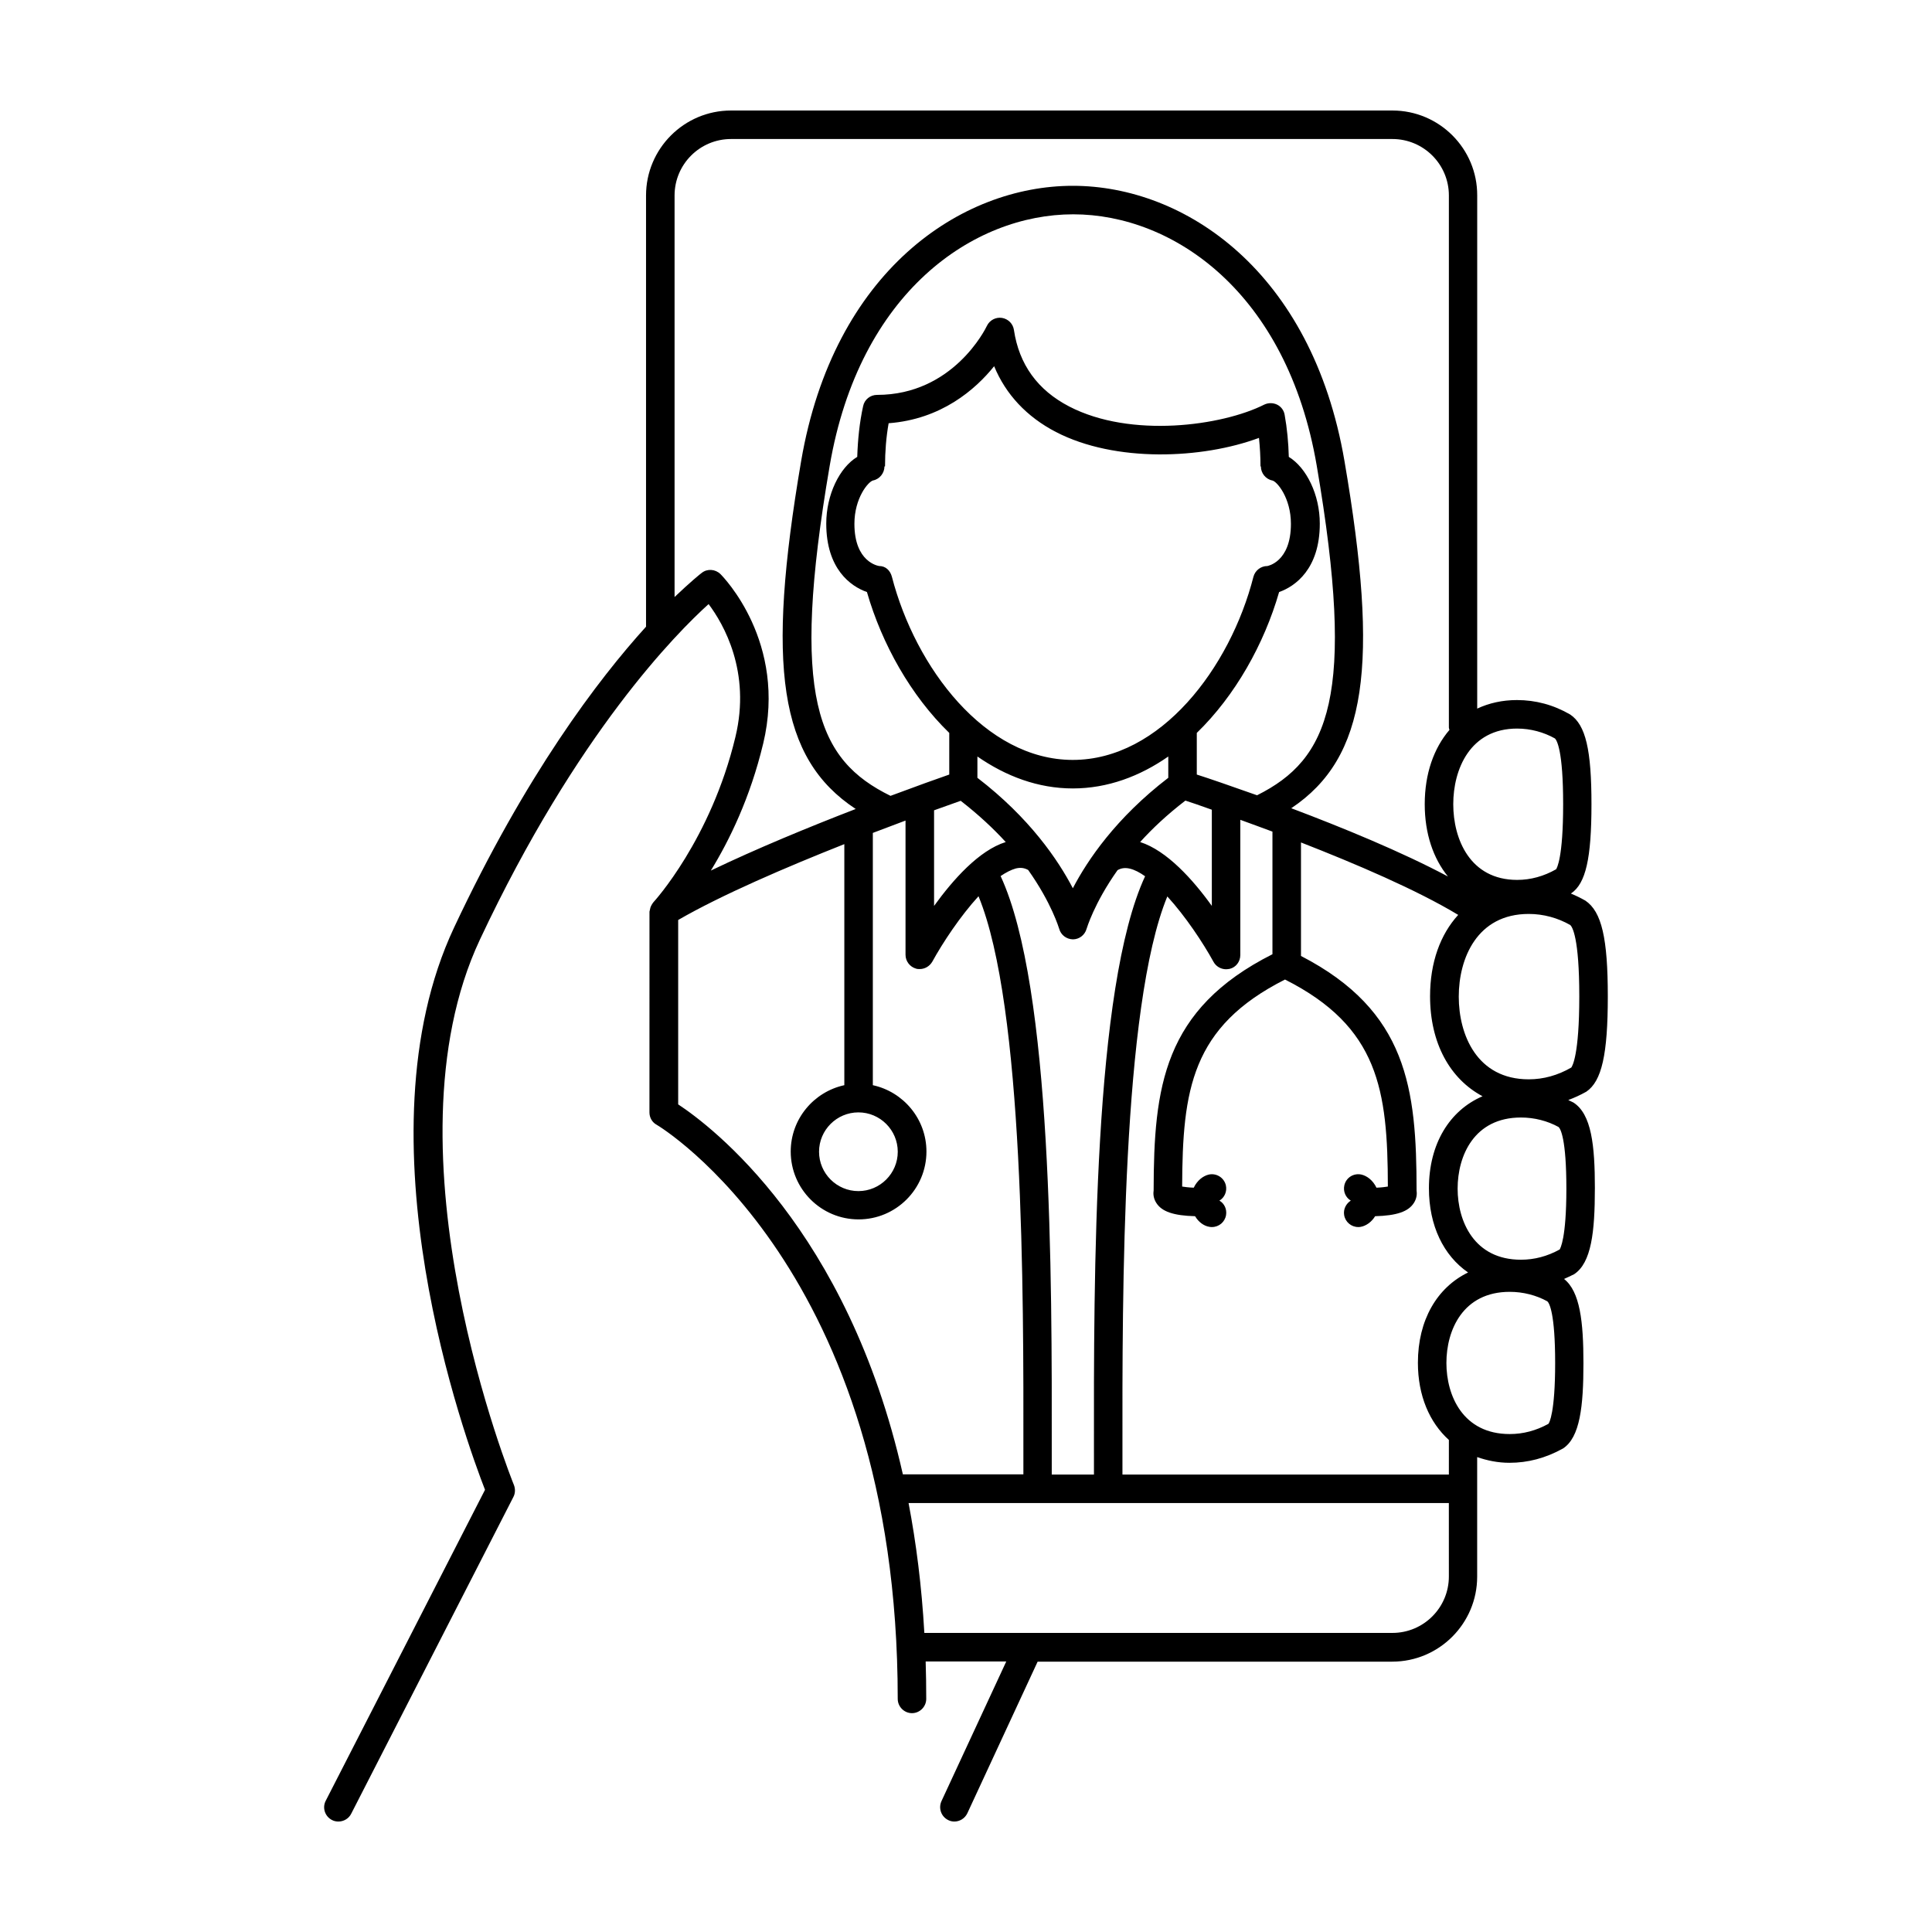 <?xml version="1.0" encoding="UTF-8"?>
<!-- Uploaded to: ICON Repo, www.svgrepo.com, Generator: ICON Repo Mixer Tools -->
<svg fill="#000000" width="800px" height="800px" version="1.1" viewBox="144 144 512 512" xmlns="http://www.w3.org/2000/svg">
 <path d="m566.66 458.95c0-11.488-0.906-19.699-5.691-22.773-0.453-0.25-0.906-0.402-1.359-0.656 1.613-0.605 3.176-1.309 4.785-2.215 4.082-2.769 5.691-9.875 5.691-25.242 0-15.367-1.613-22.469-5.945-25.391-1.258-0.707-2.57-1.359-3.828-1.863 0 0 0.051 0 0.051-0.051 3.879-2.621 5.391-9.27 5.391-23.629s-1.512-21.008-5.644-23.781c-4.434-2.57-9.168-3.828-14.105-3.828-3.879 0-7.406 0.805-10.531 2.266v-135.98c0.051-12.395-10.027-22.52-22.469-22.52h-175.28c-12.445 0-22.52 10.125-22.52 22.52v114.27c-12.695 14.008-31.84 39.195-50.883 79.754-26.199 55.82 3.223 136.18 8.211 148.98l-42.219 82.422c-0.957 1.863-0.203 4.133 1.664 5.09 0.555 0.301 1.16 0.402 1.715 0.402 1.359 0 2.719-0.754 3.375-2.066l42.977-83.934c0.504-0.957 0.555-2.117 0.152-3.176-0.352-0.855-35.57-88.016-9.02-144.54 25.746-54.816 52.246-81.367 60.609-88.922 3.93 5.238 11.285 17.887 7.106 35.215-6.5 27.156-21.562 43.629-21.715 43.781-0.051 0.051-0.102 0.152-0.152 0.203-0.152 0.203-0.25 0.352-0.352 0.555-0.102 0.203-0.25 0.453-0.301 0.656s-0.102 0.453-0.152 0.656c0 0.152-0.102 0.301-0.102 0.453l-0.008 53.199c0 1.359 0.707 2.621 1.914 3.273 0.656 0.352 63.883 38.34 63.883 152.15 0 2.066 1.715 3.777 3.777 3.777 2.066 0 3.777-1.715 3.777-3.777 0-3.375-0.051-6.648-0.152-9.926h21.363l-17.18 37.031c-0.855 1.914-0.051 4.133 1.863 5.039 0.504 0.25 1.059 0.352 1.562 0.352 1.41 0 2.769-0.805 3.426-2.168l18.641-40.203h93.961c12.445 0 22.52-10.125 22.52-22.52v-31.691c2.621 0.906 5.441 1.512 8.566 1.512 4.836 0 9.523-1.211 14.156-3.777 4.535-2.922 5.441-11.184 5.441-22.621 0-10.984-0.906-18.992-5.141-22.32 0.906-0.402 1.762-0.805 2.672-1.258 4.586-3.023 5.496-11.238 5.496-22.723zm-4.133-50.887c0 15.617-1.863 18.488-2.117 18.844-3.578 2.066-7.356 3.125-11.285 3.125-13.703 0-18.539-11.789-18.539-21.914s4.836-21.914 18.539-21.914c3.93 0 7.707 1.059 10.984 2.922 0.555 0.449 2.418 3.32 2.418 18.938zm-16.473-70.984c3.578 0 7.055 0.957 10.027 2.621 0.504 0.504 2.168 3.223 2.168 17.434 0 14.207-1.664 16.93-1.863 17.23-3.273 1.863-6.75 2.82-10.328 2.82-12.496 0-16.93-10.832-16.93-20.051-0.004-9.223 4.43-20.055 16.926-20.055zm-199.81 4.027c6.449-26.902-10.629-44.285-11.336-44.988-1.359-1.309-3.477-1.461-4.938-0.301-0.352 0.25-2.973 2.367-7.203 6.398v-106.41c0-8.262 6.699-14.965 14.965-14.965h175.27c8.262 0 14.965 6.699 14.965 14.965v141.02c0 0.203 0.102 0.402 0.152 0.605-4.133 4.836-6.551 11.586-6.551 19.699 0 7.809 2.266 14.359 6.144 19.145-12.395-6.602-28.164-13.047-41.516-18.086 20.051-13.402 23.375-37.887 14.105-91.996-8.613-50.383-42.371-72.953-71.996-72.953s-63.379 22.57-71.996 72.953c-9.27 54.359-5.894 78.797 14.461 92.195-12.141 4.684-26.348 10.531-38.391 16.324 4.891-7.961 10.434-19.297 13.859-33.605zm87.664 187.92v5.742h-11.184v-5.742c0.051-46.805 0.152-123.28-13.551-152.86 1.41-0.957 2.769-1.664 4.031-2.016 1.258-0.301 2.266-0.152 3.273 0.402 6.246 8.816 8.16 15.469 8.211 15.566 0.453 1.664 1.914 2.769 3.629 2.82 1.715 0 3.176-1.16 3.629-2.769 0.051-0.102 1.965-6.75 8.211-15.566 0.957-0.555 2.016-0.707 3.273-0.402 1.258 0.301 2.621 1.008 4.031 2.016-13.707 29.523-13.605 106-13.555 152.8zm-5.594-183.64c-23.227 0-41.715-24.434-47.961-48.566-0.453-1.664-1.664-2.82-3.375-2.82-0.25-0.051-6.551-1.008-6.551-11.184 0-6.852 3.68-11.184 4.938-11.488 1.762-0.352 3.023-1.965 3.023-3.727h0.152c0-3.879 0.301-7.758 0.957-11.438 13.957-1.059 22.973-8.918 27.961-15.113 3.074 7.457 8.613 13.402 16.375 17.434 15.77 8.16 38.793 7.152 53.809 1.562 0.25 2.469 0.402 4.988 0.402 7.559h0.102c0 1.762 1.258 3.375 3.023 3.727 1.258 0.25 4.938 4.637 4.938 11.488 0 10.227-6.297 11.184-6.246 11.184-1.715 0-3.223 1.16-3.68 2.82-6.152 24.125-24.641 48.562-47.867 48.562zm25.293-0.906v5.644c-13.855 10.629-21.41 21.816-25.293 29.27-3.879-7.457-11.438-18.641-25.293-29.27v-5.644c7.559 5.238 16.07 8.465 25.293 8.465 9.219-0.004 17.785-3.227 25.293-8.465zm-43.078 22.668c-7.106 2.215-14.008 10.027-18.992 16.93v-25.34c3.074-1.109 5.492-1.965 7.055-2.519 4.734 3.676 8.664 7.356 11.938 10.93zm35.621 0c3.223-3.578 7.203-7.305 11.992-10.984 1.562 0.504 3.93 1.309 7.004 2.418v25.492c-4.941-6.898-11.895-14.656-18.996-16.926zm15.012-17.883v-11.035c10.176-9.875 17.836-23.527 21.816-37.332 4.281-1.512 10.781-6.144 10.781-18.137 0-7.656-3.527-14.812-8.211-17.684-0.102-3.777-0.453-7.559-1.109-11.184-0.203-1.16-0.957-2.168-2.016-2.672s-2.316-0.504-3.375 0c-11.184 5.644-35.367 8.969-51.691 0.504-8.363-4.332-13.301-11.133-14.66-20.305-0.25-1.664-1.562-2.922-3.176-3.176-1.613-0.25-3.273 0.605-3.981 2.117-0.352 0.754-8.969 18.289-29.121 18.289-1.762 0-3.324 1.211-3.68 2.973-0.957 4.332-1.41 8.867-1.562 13.453-4.684 2.82-8.211 10.027-8.211 17.684 0 11.992 6.449 16.625 10.781 18.137 3.981 13.805 11.637 27.457 21.816 37.332v11.035c-3.074 1.059-8.664 3.074-15.566 5.644-19.398-9.523-26.652-26.047-16.121-87.461 7.859-46.047 38.09-66.652 64.539-66.652 26.449 0 56.68 20.605 64.539 66.652 10.43 61.113 3.324 77.738-15.82 87.309-7.106-2.519-12.797-4.484-15.973-5.492zm-89.676 89.527c5.742 0 10.43 4.684 10.43 10.43 0 5.742-4.684 10.43-10.43 10.43-5.742 0-10.43-4.684-10.43-10.43s4.684-10.43 10.43-10.43zm-47.762-2.117v-48.871c11.488-6.648 28.766-14.055 44.031-20.102v63.883c-8.113 1.762-14.207 8.969-14.207 17.582 0 9.926 8.062 17.984 17.984 17.984 9.926 0 17.984-8.062 17.984-17.984 0-8.613-6.098-15.82-14.207-17.582v-66.855c3.074-1.16 5.996-2.266 8.664-3.273v35.57c0 1.715 1.16 3.223 2.82 3.68 0.301 0.102 0.605 0.102 0.957 0.102 1.359 0 2.621-0.754 3.324-1.965 2.769-5.039 7.406-12.043 12.242-17.332 12.043 29.27 11.941 105.2 11.891 147.46v5.742h-31.941c-14.656-64.941-50.676-92.199-59.543-98.043zm204.24 125.1c0 8.262-6.699 14.965-14.965 14.965l-124.04-0.004c-0.707-12.445-2.168-23.879-4.18-34.41h143.18zm0-27.008h-86.504v-5.742c-0.051-42.27-0.152-118.2 11.891-147.46 4.836 5.289 9.473 12.293 12.242 17.332 0.656 1.211 1.965 1.965 3.324 1.965 0.301 0 0.605-0.051 0.957-0.102 1.664-0.402 2.82-1.914 2.82-3.68v-35.82c2.672 0.957 5.492 2.016 8.516 3.125v32.496c-28.969 14.609-31.438 35.266-31.488 62.676-0.152 0.957 0 2.117 0.707 3.223 1.461 2.316 4.586 3.375 10.277 3.527 0.957 1.613 2.418 2.621 3.828 2.82 0.203 0.051 0.402 0.051 0.656 0.051 1.812 0 3.426-1.309 3.727-3.176 0.25-1.562-0.453-3.074-1.762-3.828 1.359-0.805 2.066-2.418 1.715-4.031-0.453-2.016-2.469-3.324-4.535-2.871-1.512 0.352-3.074 1.562-3.981 3.477-1.461-0.051-2.418-0.203-3.074-0.301 0.102-25.594 2.418-42.32 27.258-54.863 24.836 12.543 27.207 29.27 27.258 54.863-0.656 0.102-1.613 0.25-3.023 0.301-0.906-1.914-2.469-3.125-3.981-3.477-2.066-0.453-4.082 0.805-4.535 2.871-0.352 1.613 0.352 3.223 1.715 4.031-1.258 0.805-2.016 2.266-1.762 3.828 0.301 1.863 1.914 3.176 3.727 3.176 0.203 0 0.402 0 0.656-0.051 1.41-0.25 2.871-1.258 3.828-2.82 5.691-0.152 8.816-1.211 10.277-3.527 0.707-1.109 0.855-2.266 0.707-3.223 0-27.156-2.469-47.66-30.633-62.219v-30.078c14.461 5.644 30.633 12.543 41.664 19.195-4.734 5.188-7.457 12.594-7.457 21.562 0 12.445 5.289 21.914 13.906 26.5-8.766 3.777-14.207 12.645-14.207 24.383 0 9.926 3.879 17.836 10.379 22.32-8.211 3.981-13.301 12.594-13.301 23.93 0 8.715 3.074 15.82 8.211 20.453zm26.402-13.449c-3.273 1.812-6.699 2.719-10.277 2.719-12.395 0-16.777-10.176-16.777-18.844 0-8.715 4.383-18.844 16.777-18.844 3.578 0 7.055 0.906 9.977 2.519 0.504 0.453 2.066 3.074 2.066 16.375-0.004 13.203-1.566 15.82-1.766 16.074zm2.973-46.199c-3.273 1.812-6.699 2.719-10.277 2.719-12.395 0-16.777-10.176-16.777-18.844 0-8.715 4.383-18.844 16.777-18.844 3.578 0 7.055 0.906 9.977 2.519 0.504 0.453 2.066 3.074 2.066 16.375-0.004 13.203-1.617 15.77-1.766 16.074z"/>
</svg>